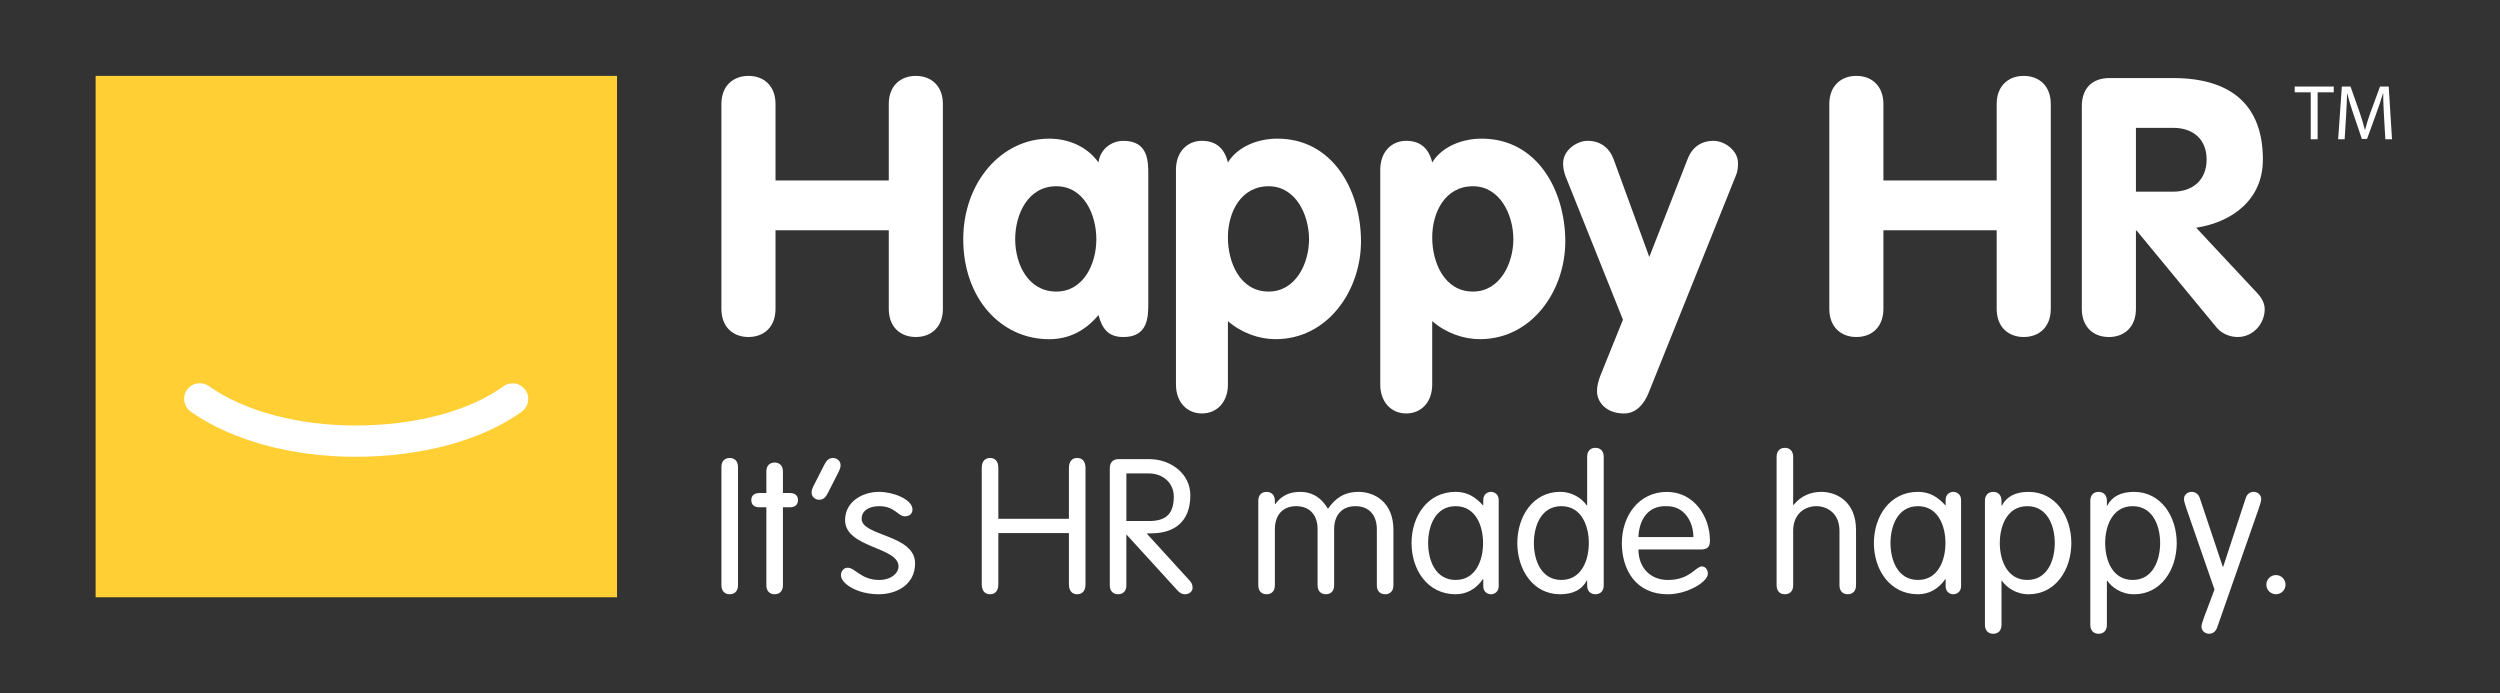 <svg xmlns="http://www.w3.org/2000/svg" xmlns:xlink="http://www.w3.org/1999/xlink" id="Layer_1" x="0px" y="0px" viewBox="0 0 1133.86 314.48" style="enable-background:new 0 0 1133.86 314.48;" xml:space="preserve"><rect x="0" y="0" width="1133.86" height="314.48" fill="#333333" stroke="none"/><style type="text/css">	.st0{fill:#FFFFFF;}	.st1{fill:#FFCF34;}	.st2{fill:#424554;}	.st3{fill:#858585;}	.st4{fill:#768CC6;}</style><path class="st0" d="M327.19,47.18c0-8.18,5.24-12.76,12.27-12.76s12.27,4.58,12.27,12.76v34.68h51.37V47.18 c0-8.18,5.23-12.76,12.27-12.76c7.03,0,12.27,4.58,12.27,12.76v92.91c0,8.18-5.24,12.76-12.27,12.76c-7.04,0-12.27-4.58-12.27-12.76 v-35.66h-51.37v35.66c0,8.18-5.23,12.76-12.27,12.76s-12.27-4.58-12.27-12.76V47.18z"></path><path class="st0" d="M520.8,137.48c0,6.05,0,15.38-11.29,15.38c-6.87,0-9.65-3.76-11.29-9.98c-6.05,7.2-13.42,10.96-22.41,10.96 c-22.08,0-38.93-18.81-38.93-45.31c0-25.85,17.34-45.64,38.93-45.64c8.67,0,17.17,3.44,22.41,10.8c0.65-5.72,5.56-9.81,11.29-9.81 c11.29,0,11.29,9.32,11.29,15.38V137.48z M479.08,132.24c12.27,0,18.16-12.43,18.16-23.72c0-11.29-5.72-24.05-18.16-24.05 c-12.92,0-18.65,12.76-18.65,24.05C460.44,119.81,466.32,132.24,479.08,132.24"></path><path class="st0" d="M533.35,76.95c0-7.85,4.91-13.08,11.78-13.08c6.54,0,10.3,3.6,11.78,9.81c4.41-7.2,13.58-10.8,22.41-10.8 c25.35,0,37.95,23.72,37.95,46.62c0,22.25-15.05,44.33-38.77,44.33c-7.36,0-15.38-2.78-21.59-8.18v28.79 c0,7.85-4.91,13.08-11.78,13.08c-6.87,0-11.78-5.24-11.78-13.08V76.95z M575.39,132.24c12.27,0,18.32-12.76,18.32-23.72 c0-11.12-6.05-24.05-18.32-24.05c-12.6,0-18.48,11.78-18.48,23.23C556.91,119.16,562.47,132.24,575.39,132.24"></path><path class="st0" d="M626.01,76.95c0-7.85,4.91-13.08,11.78-13.08c6.54,0,10.31,3.6,11.78,9.81c4.42-7.2,13.58-10.8,22.41-10.8 c25.36,0,37.95,23.72,37.95,46.62c0,22.25-15.05,44.33-38.77,44.33c-7.36,0-15.38-2.78-21.59-8.18v28.79 c0,7.85-4.91,13.08-11.78,13.08c-6.87,0-11.78-5.24-11.78-13.08V76.95z M668.05,132.24c12.27,0,18.32-12.76,18.32-23.72 c0-11.12-6.05-24.05-18.32-24.05c-12.6,0-18.48,11.78-18.48,23.23C649.57,119.16,655.13,132.24,668.05,132.24"></path><path class="st0" d="M710.09,80.06c-0.66-1.8-1.15-3.6-1.15-6.05c0-5.89,6.21-10.14,11.12-10.14c5.73,0,9.82,3.11,11.78,8.34 l16.19,44.33l17.34-44.33c1.96-5.24,6.05-8.34,11.78-8.34c4.91,0,11.12,4.25,11.12,10.14c0,2.45-0.33,4.25-1.15,6.05l-39.42,98.15 c-1.96,4.91-5.56,9.32-11.12,9.32c-8.02,0-12.27-5.07-12.27-10.14c0-2.29,0.66-4.74,1.47-6.87l10.3-25.52L710.09,80.06z"></path><path class="st0" d="M829.67,47.18c0-8.18,5.24-12.76,12.27-12.76c7.03,0,12.27,4.58,12.27,12.76v34.68h51.37V47.18 c0-8.18,5.24-12.76,12.27-12.76c7.03,0,12.27,4.58,12.27,12.76v92.91c0,8.18-5.23,12.76-12.27,12.76c-7.03,0-12.27-4.58-12.27-12.76 v-35.66h-51.37v35.66c0,8.18-5.23,12.76-12.27,12.76c-7.03,0-12.27-4.58-12.27-12.76V47.18z"></path><path class="st0" d="M944.2,48.16c0-7.85,4.42-12.76,12.6-12.76h28.79c25.19,0,40.73,11.29,40.73,36.97c0,18-13.58,28.3-30.26,30.92 l27.81,29.77c2.29,2.45,3.27,4.91,3.27,7.2c0,6.38-5.07,12.59-12.27,12.59c-2.94,0-6.87-1.14-9.49-4.25l-36.31-44h-0.33v35.5 c0,8.18-5.23,12.76-12.27,12.76c-7.03,0-12.27-4.58-12.27-12.76V48.16z M968.74,86.93h16.85c9,0,15.21-5.4,15.21-14.56 c0-9.32-6.22-14.39-15.21-14.39h-16.85V86.93z"></path><path class="st0" d="M334.71,265.51c0,2.47-1.45,4.01-3.76,4.01c-2.3,0-3.75-1.54-3.75-4.01v-53.78c0-2.48,1.45-4.01,3.75-4.01 c2.31,0,3.76,1.54,3.76,4.01V265.51z"></path><path class="st0" d="M347.58,213.78c0-2.48,1.45-4.01,3.75-4.01c2.31,0,3.76,1.54,3.76,4.01v9.82h3.07c2.48,0,3.76,1.2,3.76,3.24 c0,2.05-1.28,3.24-3.76,3.24h-3.07v35.43c0,2.47-1.45,4.01-3.76,4.01c-2.3,0-3.75-1.54-3.75-4.01v-35.43h-3.07 c-2.48,0-3.76-1.19-3.76-3.24c0-2.05,1.28-3.24,3.76-3.24h3.07V213.78z"></path><path class="st0" d="M373.81,210.88c0.85-1.62,1.79-3.16,4.01-3.16c1.79,0,3.42,1.36,3.42,3.24c0,0.94-0.26,1.79-0.94,3.16 l-4.78,9.39c-0.85,1.62-1.79,3.16-4.01,3.16c-1.8,0-3.42-1.37-3.42-3.24c0-0.94,0.26-1.79,0.94-3.16L373.81,210.88z"></path><path class="st0" d="M398.74,223.08c6.23,0,15.11,3.33,15.11,8.03c0,1.62-1.11,3.07-3.42,3.07c-3.24,0-4.52-4.61-11.7-4.61 c-4.27,0-7.94,1.88-7.94,5.72c0,7.94,24.24,7.09,24.24,20.23c0,9.48-8.11,14-16.56,14c-9.56,0-17.07-4.78-17.07-8.62 c0-2.05,1.45-3.42,3.07-3.42c3.33,0,6.06,5.55,14.26,5.55c5.46,0,8.79-3.07,8.79-6.15c0-8.88-24.24-8.37-24.24-21 C383.29,227.52,391.15,223.08,398.74,223.08"></path><path class="st0" d="M452.79,265c0,2.99-1.45,4.52-3.76,4.52c-2.3,0-3.76-1.54-3.76-4.52v-52.76c0-2.99,1.45-4.53,3.76-4.53 c2.31,0,3.76,1.54,3.76,4.53v23.05h32.01v-23.05c0-2.99,1.45-4.53,3.76-4.53s3.76,1.54,3.76,4.53V265c0,2.99-1.45,4.52-3.76,4.52 s-3.76-1.54-3.76-4.52v-23.22h-32.01V265z"></path><path class="st0" d="M510.86,265.51c0,2.48-1.45,4.01-3.76,4.01c-2.3,0-3.76-1.53-3.76-4.01v-53.18c0-2.3,1.2-4.1,4.01-4.1h13.91 c9.56,0,18.61,6.49,18.61,16.39c0,12.29-7.51,16.9-16.56,17.24l-3.25,0.09l19.38,21.25c1.02,1.11,1.45,2.05,1.45,3.42 c0,1.62-1.54,2.9-3.41,2.9c-1.54,0-2.56-0.77-3.41-1.7l-23.22-25.44V265.51z M510.86,236.31h10.24c7.85,0,11.27-3.33,11.27-11.18 c0-5.63-4.44-10.41-11.44-10.41h-10.07V236.31z"></path><path class="st0" d="M597.59,240.07c0-6.49-3.59-10.5-9.73-10.5c-6.06,0-9.65,4.01-9.65,10.5v25.44c0,2.48-1.45,4.01-3.76,4.01 c-2.3,0-3.76-1.53-3.76-4.01V227.1c0-2.48,1.45-4.01,3.76-4.01c2.3,0,3.76,1.54,3.76,4.01v1.37l0.17,0.17 c1.79-2.31,4.61-5.55,11.44-5.55c4.44,0,9.05,1.88,12.46,7.68c3.33-4.78,7.34-7.68,13.91-7.68c7,0,15.79,4.44,15.79,17.24v25.18 c0,2.48-1.45,4.01-3.76,4.01s-3.76-1.53-3.76-4.01v-25.44c0-6.49-3.58-10.5-9.73-10.5c-6.06,0-9.64,4.01-9.64,10.5v25.44 c0,2.48-1.45,4.01-3.75,4.01c-2.31,0-3.76-1.53-3.76-4.01V240.07z"></path><path class="st0" d="M679.73,265.85c0,2.65-2.05,3.67-3.5,3.67c-1.54,0-3.5-1.02-3.5-3.67v-3.16h-0.17 c-3.24,4.61-7.51,6.83-12.38,6.83c-12.81,0-19.98-11.18-19.98-23.22c0-12.04,7.17-23.22,19.98-23.22c5.21,0,8.88,2.22,12.38,6.06 h0.17v-2.39c0-2.65,1.96-3.67,3.5-3.67c1.45,0,3.5,1.03,3.5,3.67V265.85z M660.18,263.03c9.22,0,12.46-9.05,12.46-16.73 c0-7.68-3.24-16.73-12.46-16.73c-9.22,0-12.46,9.05-12.46,16.73C647.72,253.99,650.96,263.03,660.18,263.03"></path><path class="st0" d="M719.84,263.29h-0.17c-2.13,4.1-6.15,6.23-12.12,6.23c-12.29,0-19.38-11.18-19.38-23.22 c0-12.04,7.08-23.22,19.38-23.22c5.98,0,10.16,3.33,12.12,6.15h0.17v-22.11c0-2.48,1.45-4.01,3.76-4.01s3.76,1.54,3.76,4.01v58.39 c0,2.48-1.45,4.01-3.76,4.01s-3.76-1.53-3.76-4.01V263.29z M708.14,229.57c-9.22,0-12.46,9.05-12.46,16.73 c0,7.68,3.24,16.73,12.46,16.73c9.22,0,12.46-9.05,12.46-16.73C720.61,238.62,717.36,229.57,708.14,229.57"></path><path class="st0" d="M743.1,249.21c0,7.77,4.95,13.83,13.4,13.83c9.98,0,12.55-6.15,15.36-6.15c1.36,0,2.73,1.2,2.73,3.33 c0,3.67-9.3,9.31-18.18,9.31c-14.51,0-20.83-11.18-20.83-23.22c0-12.29,7.68-23.21,20.4-23.21c12.38,0,19.55,11.18,19.55,22.11 c0,2.65-0.94,4.01-4.18,4.01H743.1z M768.03,243.57c0-6.49-3.76-14-12.04-14c-9.31-0.34-12.63,7.09-12.89,14H768.03z"></path><path class="st0" d="M834.28,240.75c0-7.94-5.55-11.18-10.5-11.18c-4.95,0-10.5,3.24-10.5,11.18v24.76c0,2.48-1.45,4.01-3.76,4.01 c-2.3,0-3.75-1.53-3.75-4.01v-58.39c0-2.47,1.45-4.01,3.75-4.01c2.31,0,3.76,1.54,3.76,4.01v21.77l0.17,0.17 c3.33-4.27,8.02-5.98,12.55-5.98c7,0,15.79,4.44,15.79,17.24v25.18c0,2.48-1.45,4.01-3.75,4.01c-2.31,0-3.76-1.53-3.76-4.01V240.75z "></path><path class="st0" d="M889.43,265.85c0,2.65-2.05,3.67-3.5,3.67c-1.54,0-3.5-1.02-3.5-3.67v-3.16h-0.17 c-3.24,4.61-7.51,6.83-12.38,6.83c-12.81,0-19.98-11.18-19.98-23.22c0-12.04,7.17-23.22,19.98-23.22c5.21,0,8.88,2.22,12.38,6.06 h0.17v-2.39c0-2.65,1.97-3.67,3.5-3.67c1.45,0,3.5,1.03,3.5,3.67V265.85z M869.88,263.03c9.22,0,12.47-9.05,12.47-16.73 c0-7.68-3.24-16.73-12.47-16.73c-9.22,0-12.46,9.05-12.46,16.73C857.42,253.99,860.66,263.03,869.88,263.03"></path><path class="st0" d="M900.26,227.1c0-2.48,1.45-4.01,3.76-4.01c2.3,0,3.75,1.54,3.75,4.01v2.22h0.17c2.13-4.1,6.14-6.23,12.12-6.23 c12.29,0,19.38,11.18,19.38,23.22c0,12.04-7.09,23.22-19.38,23.22c-5.98,0-10.16-3.33-12.12-6.15h-0.17v20.06 c0,2.48-1.45,4.01-3.75,4.01c-2.3,0-3.76-1.54-3.76-4.01V227.1z M919.47,263.03c9.22,0,12.46-9.05,12.46-16.73 c0-7.68-3.25-16.73-12.46-16.73c-9.22,0-12.47,9.05-12.47,16.73C907,253.99,910.25,263.03,919.47,263.03"></path><path class="st0" d="M948.05,227.1c0-2.48,1.45-4.01,3.76-4.01c2.3,0,3.76,1.54,3.76,4.01v2.22h0.17c2.13-4.1,6.14-6.23,12.12-6.23 c12.29,0,19.38,11.18,19.38,23.22c0,12.04-7.09,23.22-19.38,23.22c-5.98,0-10.16-3.33-12.12-6.15h-0.17v20.06 c0,2.48-1.45,4.01-3.76,4.01c-2.31,0-3.76-1.54-3.76-4.01V227.1z M967.26,263.03c9.22,0,12.46-9.05,12.46-16.73 c0-7.68-3.25-16.73-12.46-16.73c-9.22,0-12.47,9.05-12.47,16.73C954.79,253.99,958.04,263.03,967.26,263.03"></path><path class="st0" d="M991.56,230.42c-0.85-2.56-1.02-3.33-1.02-4.18c0-1.88,1.71-3.16,3.41-3.16c1.88,0,3.24,1.2,3.76,2.82 l10.42,31.16h0.17l10.24-31.16c0.51-1.62,1.71-2.82,3.59-2.82c1.71,0,3.42,1.28,3.42,3.16c0,0.86-0.17,1.62-1.03,4.18l-18.95,54.21 c-0.6,1.62-1.79,2.81-3.67,2.81c-1.71,0-3.42-1.28-3.42-3.16c0-0.85,0.17-1.62,1.11-4.18l4.78-12.72L991.56,230.42z"></path><path class="st0" d="M1032.24,260.81c2.39,0,4.35,1.97,4.35,4.36c0,2.39-1.96,4.35-4.35,4.35c-2.39,0-4.35-1.96-4.35-4.35 C1027.89,262.78,1029.85,260.81,1032.24,260.81"></path><rect x="43.37" y="34.42" class="st1" width="236.47" height="236.47"></rect><g>	<path class="st0" d="M161.16,207.17c-28.99,0-56.2-7.46-74.65-20.47c-3.2-2.26-3.97-6.68-1.71-9.89c2.26-3.2,6.68-3.97,9.89-1.71  c16.12,11.36,40.35,17.88,66.48,17.88c27.07,0,51.55-6.48,67.16-17.77c3.18-2.3,7.61-1.59,9.91,1.59c2.3,3.17,1.59,7.61-1.59,9.91  C218.66,199.71,191.15,207.17,161.16,207.17z"></path></g><g>	<path class="st0" d="M1048.02,41.87h-7.27v-2.62h17.7v2.62h-7.31v21.29h-3.12V41.87z"></path>	<path class="st0" d="M1081.25,52.65c-0.18-3.33-0.39-7.34-0.35-10.32h-0.11c-0.82,2.8-1.81,5.78-3.02,9.08l-4.22,11.6h-2.34  l-3.87-11.39c-1.14-3.37-2.09-6.46-2.77-9.29h-0.07c-0.07,2.98-0.25,6.99-0.46,10.57l-0.64,10.25h-2.94l1.67-23.91h3.94l4.08,11.57  c0.99,2.94,1.81,5.57,2.41,8.05h0.11c0.6-2.41,1.45-5.04,2.52-8.05l4.26-11.57h3.94l1.49,23.91h-3.02L1081.25,52.65z"></path></g></svg>